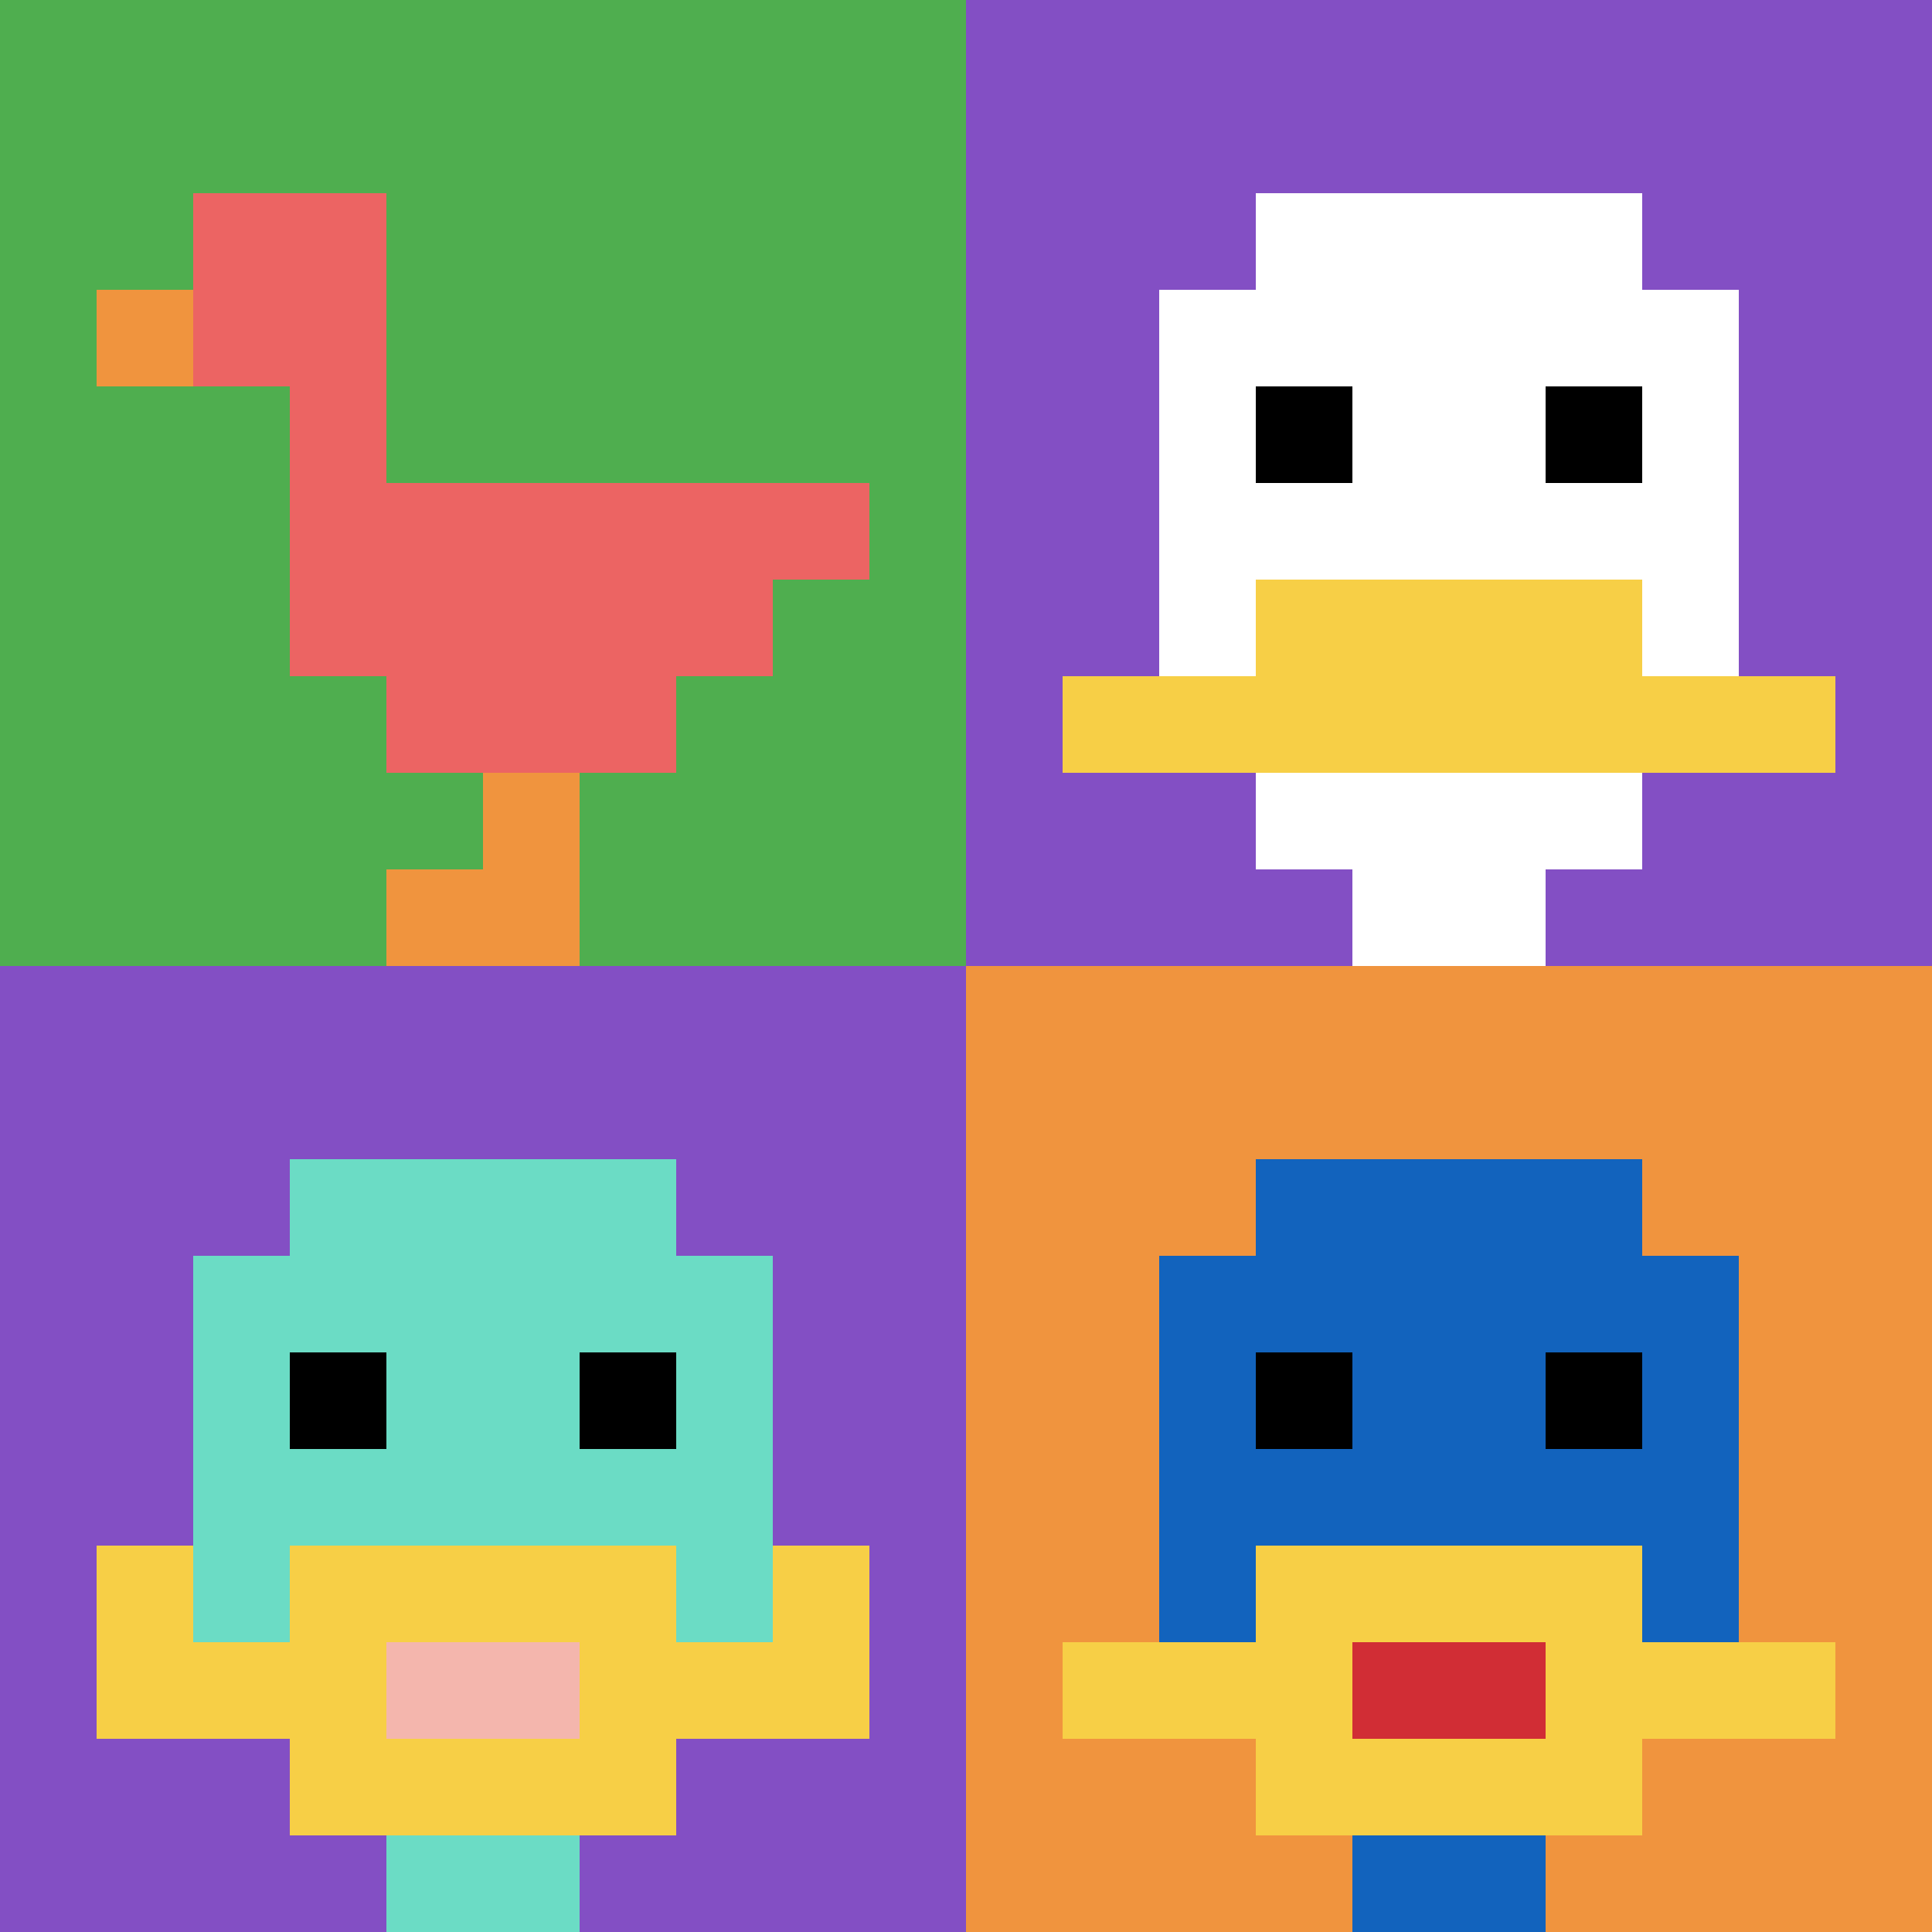 <svg xmlns="http://www.w3.org/2000/svg" version="1.1" width="877" height="877"><title>'goose-pfp-107786' by Dmitri Cherniak</title><desc>seed=107786
backgroundColor=#ffffff
padding=21
innerPadding=0
timeout=500
dimension=2
border=false
Save=function(){return n.handleSave()}
frame=54

Rendered at Fri Oct 18 2024 11:05:55 GMT+0100 (heure normale d’Afrique de l’Ouest)
Generated in &lt;1ms
</desc><defs></defs><rect width="100%" height="100%" fill="#ffffff"></rect><g><g id="0-0"><rect x="0" y="0" height="438.5" width="438.5" fill="#4FAE4F"></rect><g><rect id="0-0-2-2-2-2" x="87.7" y="87.7" width="87.7" height="87.7" fill="#EC6463"></rect><rect id="0-0-3-2-1-4" x="131.55" y="87.7" width="43.85" height="175.4" fill="#EC6463"></rect><rect id="0-0-4-5-5-1" x="175.4" y="219.25" width="219.25" height="43.85" fill="#EC6463"></rect><rect id="0-0-3-5-5-2" x="131.55" y="219.25" width="219.25" height="87.7" fill="#EC6463"></rect><rect id="0-0-4-5-3-3" x="175.4" y="219.25" width="131.55" height="131.55" fill="#EC6463"></rect><rect id="0-0-1-3-1-1" x="43.85" y="131.55" width="43.85" height="43.85" fill="#F0943E"></rect><rect id="0-0-5-8-1-2" x="219.25" y="350.8" width="43.85" height="87.7" fill="#F0943E"></rect><rect id="0-0-4-9-2-1" x="175.4" y="394.65" width="87.7" height="43.85" fill="#F0943E"></rect></g><rect x="0" y="0" stroke="white" stroke-width="0" height="438.5" width="438.5" fill="none"></rect></g><g id="1-0"><rect x="438.5" y="0" height="438.5" width="438.5" fill="#834FC4"></rect><g><rect id="438.5-0-3-2-4-7" x="570.05" y="87.7" width="175.4" height="306.95" fill="#ffffff"></rect><rect id="438.5-0-2-3-6-5" x="526.2" y="131.55" width="263.1" height="219.25" fill="#ffffff"></rect><rect id="438.5-0-4-8-2-2" x="613.9" y="350.8" width="87.7" height="87.7" fill="#ffffff"></rect><rect id="438.5-0-1-7-8-1" x="482.35" y="306.95" width="350.8" height="43.85" fill="#F7CF46"></rect><rect id="438.5-0-3-6-4-2" x="570.05" y="263.1" width="175.4" height="87.7" fill="#F7CF46"></rect><rect id="438.5-0-3-4-1-1" x="570.05" y="175.4" width="43.85" height="43.85" fill="#000000"></rect><rect id="438.5-0-6-4-1-1" x="701.6" y="175.4" width="43.85" height="43.85" fill="#000000"></rect></g><rect x="438.5" y="0" stroke="white" stroke-width="0" height="438.5" width="438.5" fill="none"></rect></g><g id="0-1"><rect x="0" y="438.5" height="438.5" width="438.5" fill="#834FC4"></rect><g><rect id="0-438.5-3-2-4-7" x="131.55" y="526.2" width="175.4" height="306.95" fill="#6BDCC5"></rect><rect id="0-438.5-2-3-6-5" x="87.7" y="570.05" width="263.1" height="219.25" fill="#6BDCC5"></rect><rect id="0-438.5-4-8-2-2" x="175.4" y="789.3" width="87.7" height="87.7" fill="#6BDCC5"></rect><rect id="0-438.5-1-7-8-1" x="43.85" y="745.45" width="350.8" height="43.85" fill="#F7CF46"></rect><rect id="0-438.5-3-6-4-3" x="131.55" y="701.6" width="175.4" height="131.55" fill="#F7CF46"></rect><rect id="0-438.5-4-7-2-1" x="175.4" y="745.45" width="87.7" height="43.85" fill="#F4B6AD"></rect><rect id="0-438.5-1-6-1-2" x="43.85" y="701.6" width="43.85" height="87.7" fill="#F7CF46"></rect><rect id="0-438.5-8-6-1-2" x="350.8" y="701.6" width="43.85" height="87.7" fill="#F7CF46"></rect><rect id="0-438.5-3-4-1-1" x="131.55" y="613.9" width="43.85" height="43.85" fill="#000000"></rect><rect id="0-438.5-6-4-1-1" x="263.1" y="613.9" width="43.85" height="43.85" fill="#000000"></rect></g><rect x="0" y="438.5" stroke="white" stroke-width="0" height="438.5" width="438.5" fill="none"></rect></g><g id="1-1"><rect x="438.5" y="438.5" height="438.5" width="438.5" fill="#F0943E"></rect><g><rect id="438.5-438.5-3-2-4-7" x="570.05" y="526.2" width="175.4" height="306.95" fill="#1263BD"></rect><rect id="438.5-438.5-2-3-6-5" x="526.2" y="570.05" width="263.1" height="219.25" fill="#1263BD"></rect><rect id="438.5-438.5-4-8-2-2" x="613.9" y="789.3" width="87.7" height="87.7" fill="#1263BD"></rect><rect id="438.5-438.5-1-7-8-1" x="482.35" y="745.45" width="350.8" height="43.85" fill="#F7CF46"></rect><rect id="438.5-438.5-3-6-4-3" x="570.05" y="701.6" width="175.4" height="131.55" fill="#F7CF46"></rect><rect id="438.5-438.5-4-7-2-1" x="613.9" y="745.45" width="87.7" height="43.85" fill="#D12D35"></rect><rect id="438.5-438.5-3-4-1-1" x="570.05" y="613.9" width="43.85" height="43.85" fill="#000000"></rect><rect id="438.5-438.5-6-4-1-1" x="701.6" y="613.9" width="43.85" height="43.85" fill="#000000"></rect></g><rect x="438.5" y="438.5" stroke="white" stroke-width="0" height="438.5" width="438.5" fill="none"></rect></g></g></svg>